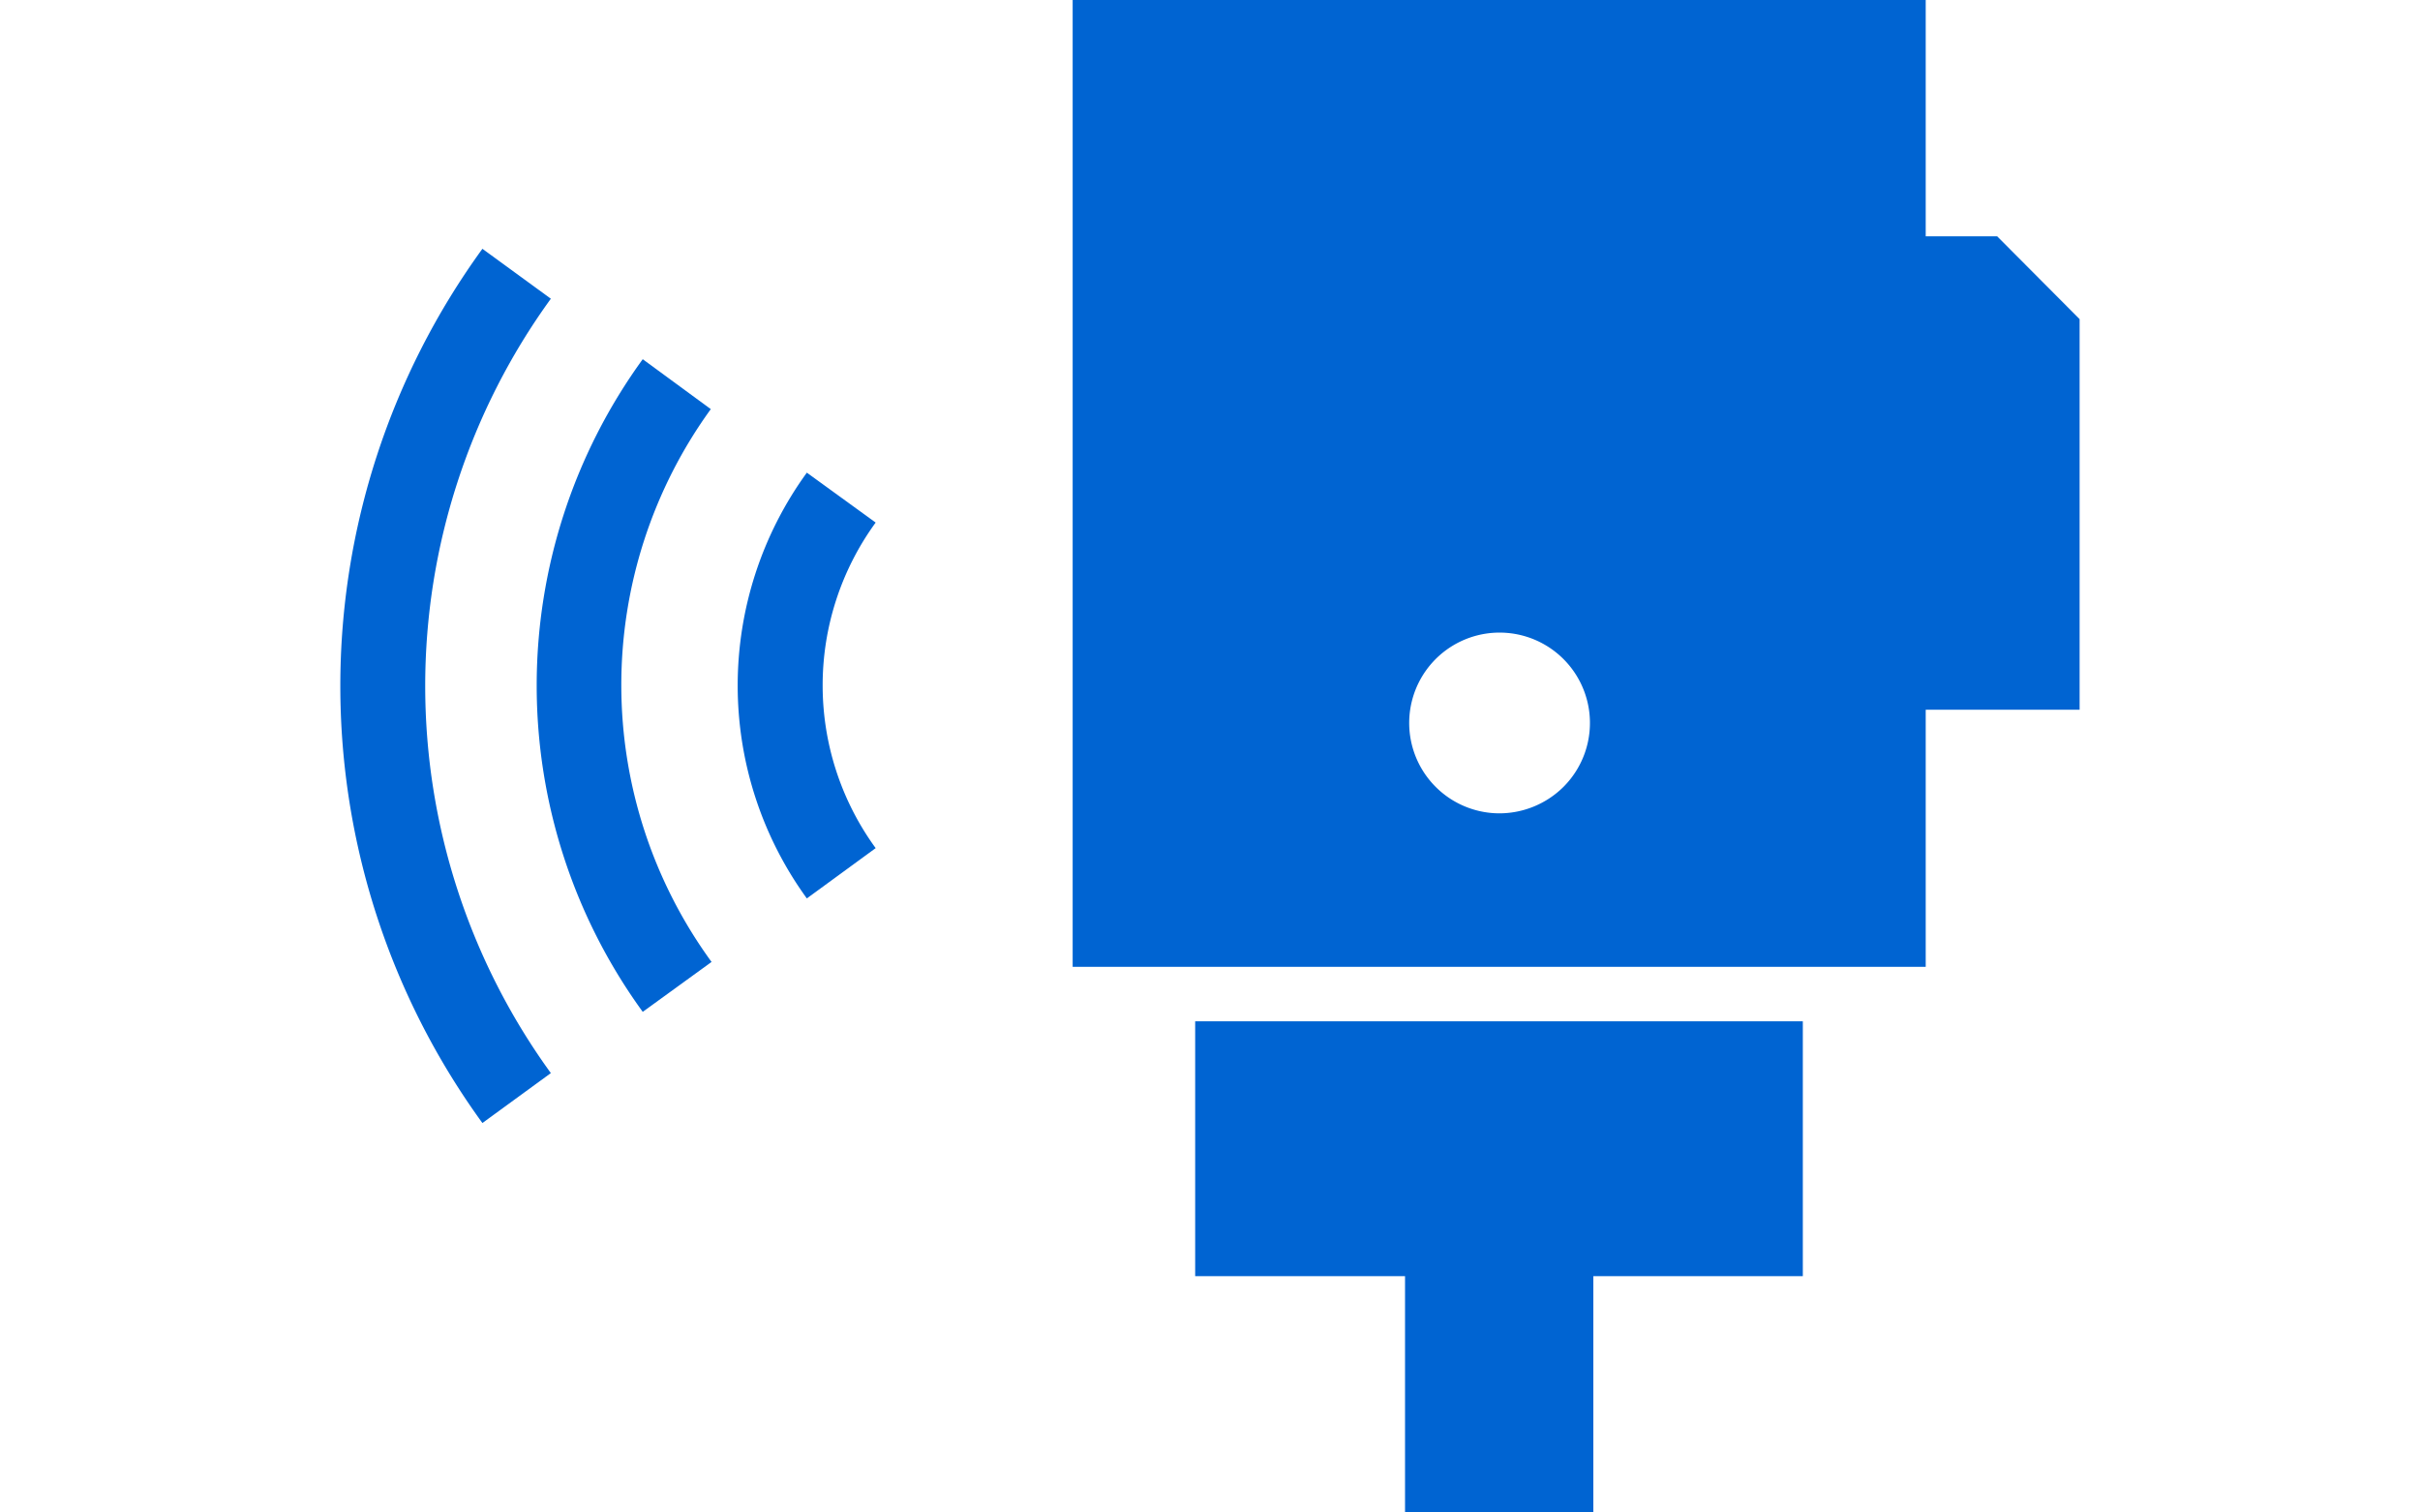 <svg xmlns="http://www.w3.org/2000/svg" xmlns:xlink="http://www.w3.org/1999/xlink" width="64" height="40" viewBox="0 0 64 40">
  <defs>
    <clipPath id="clip-path">
      <rect id="長方形_483" data-name="長方形 483" width="64" height="40" transform="translate(781 886)" fill="#e61e1e"/>
    </clipPath>
  </defs>
  <g id="マスクグループ_15" data-name="マスクグループ 15" transform="translate(-781 -886)" clip-path="url(#clip-path)">
    <g id="icon_defense_04" transform="translate(780.998 886)">
      <path id="パス_1735" data-name="パス 1735" d="M52.82,6.25H50.93V0H28.37V25.57H50.93v-6.8H55V8.44ZM39.65,21.51a2.39,2.39,0,1,1,1.7-.7A2.41,2.41,0,0,1,39.65,21.51Z" fill="#0064d2"/>
      <path id="パス_1736" data-name="パス 1736" d="M31.61,33.75h5.55V40h4.98V33.75h5.54V27.01H31.61Z" fill="#0064d2"/>
      <path id="パス_1737" data-name="パス 1737" d="M23.16,13.82,21.34,12.5a9.58,9.58,0,0,0,0,11.26l1.82-1.33a7.31,7.31,0,0,1,0-8.61Z" fill="#0064d2"/>
      <path id="パス_1738" data-name="パス 1738" d="M18.8,10.82,17,9.5a14.68,14.68,0,0,0,0,17.26l1.82-1.32a12.43,12.43,0,0,1-.02-14.62Z" fill="#0064d2"/>
      <path id="パス_1739" data-name="パス 1739" d="M14.57,7.9,12.76,6.58a19.66,19.66,0,0,0,0,23.12l1.81-1.32a17.44,17.44,0,0,1,0-20.48Z" fill="#0064d2"/>
    </g>
  </g>
</svg>
